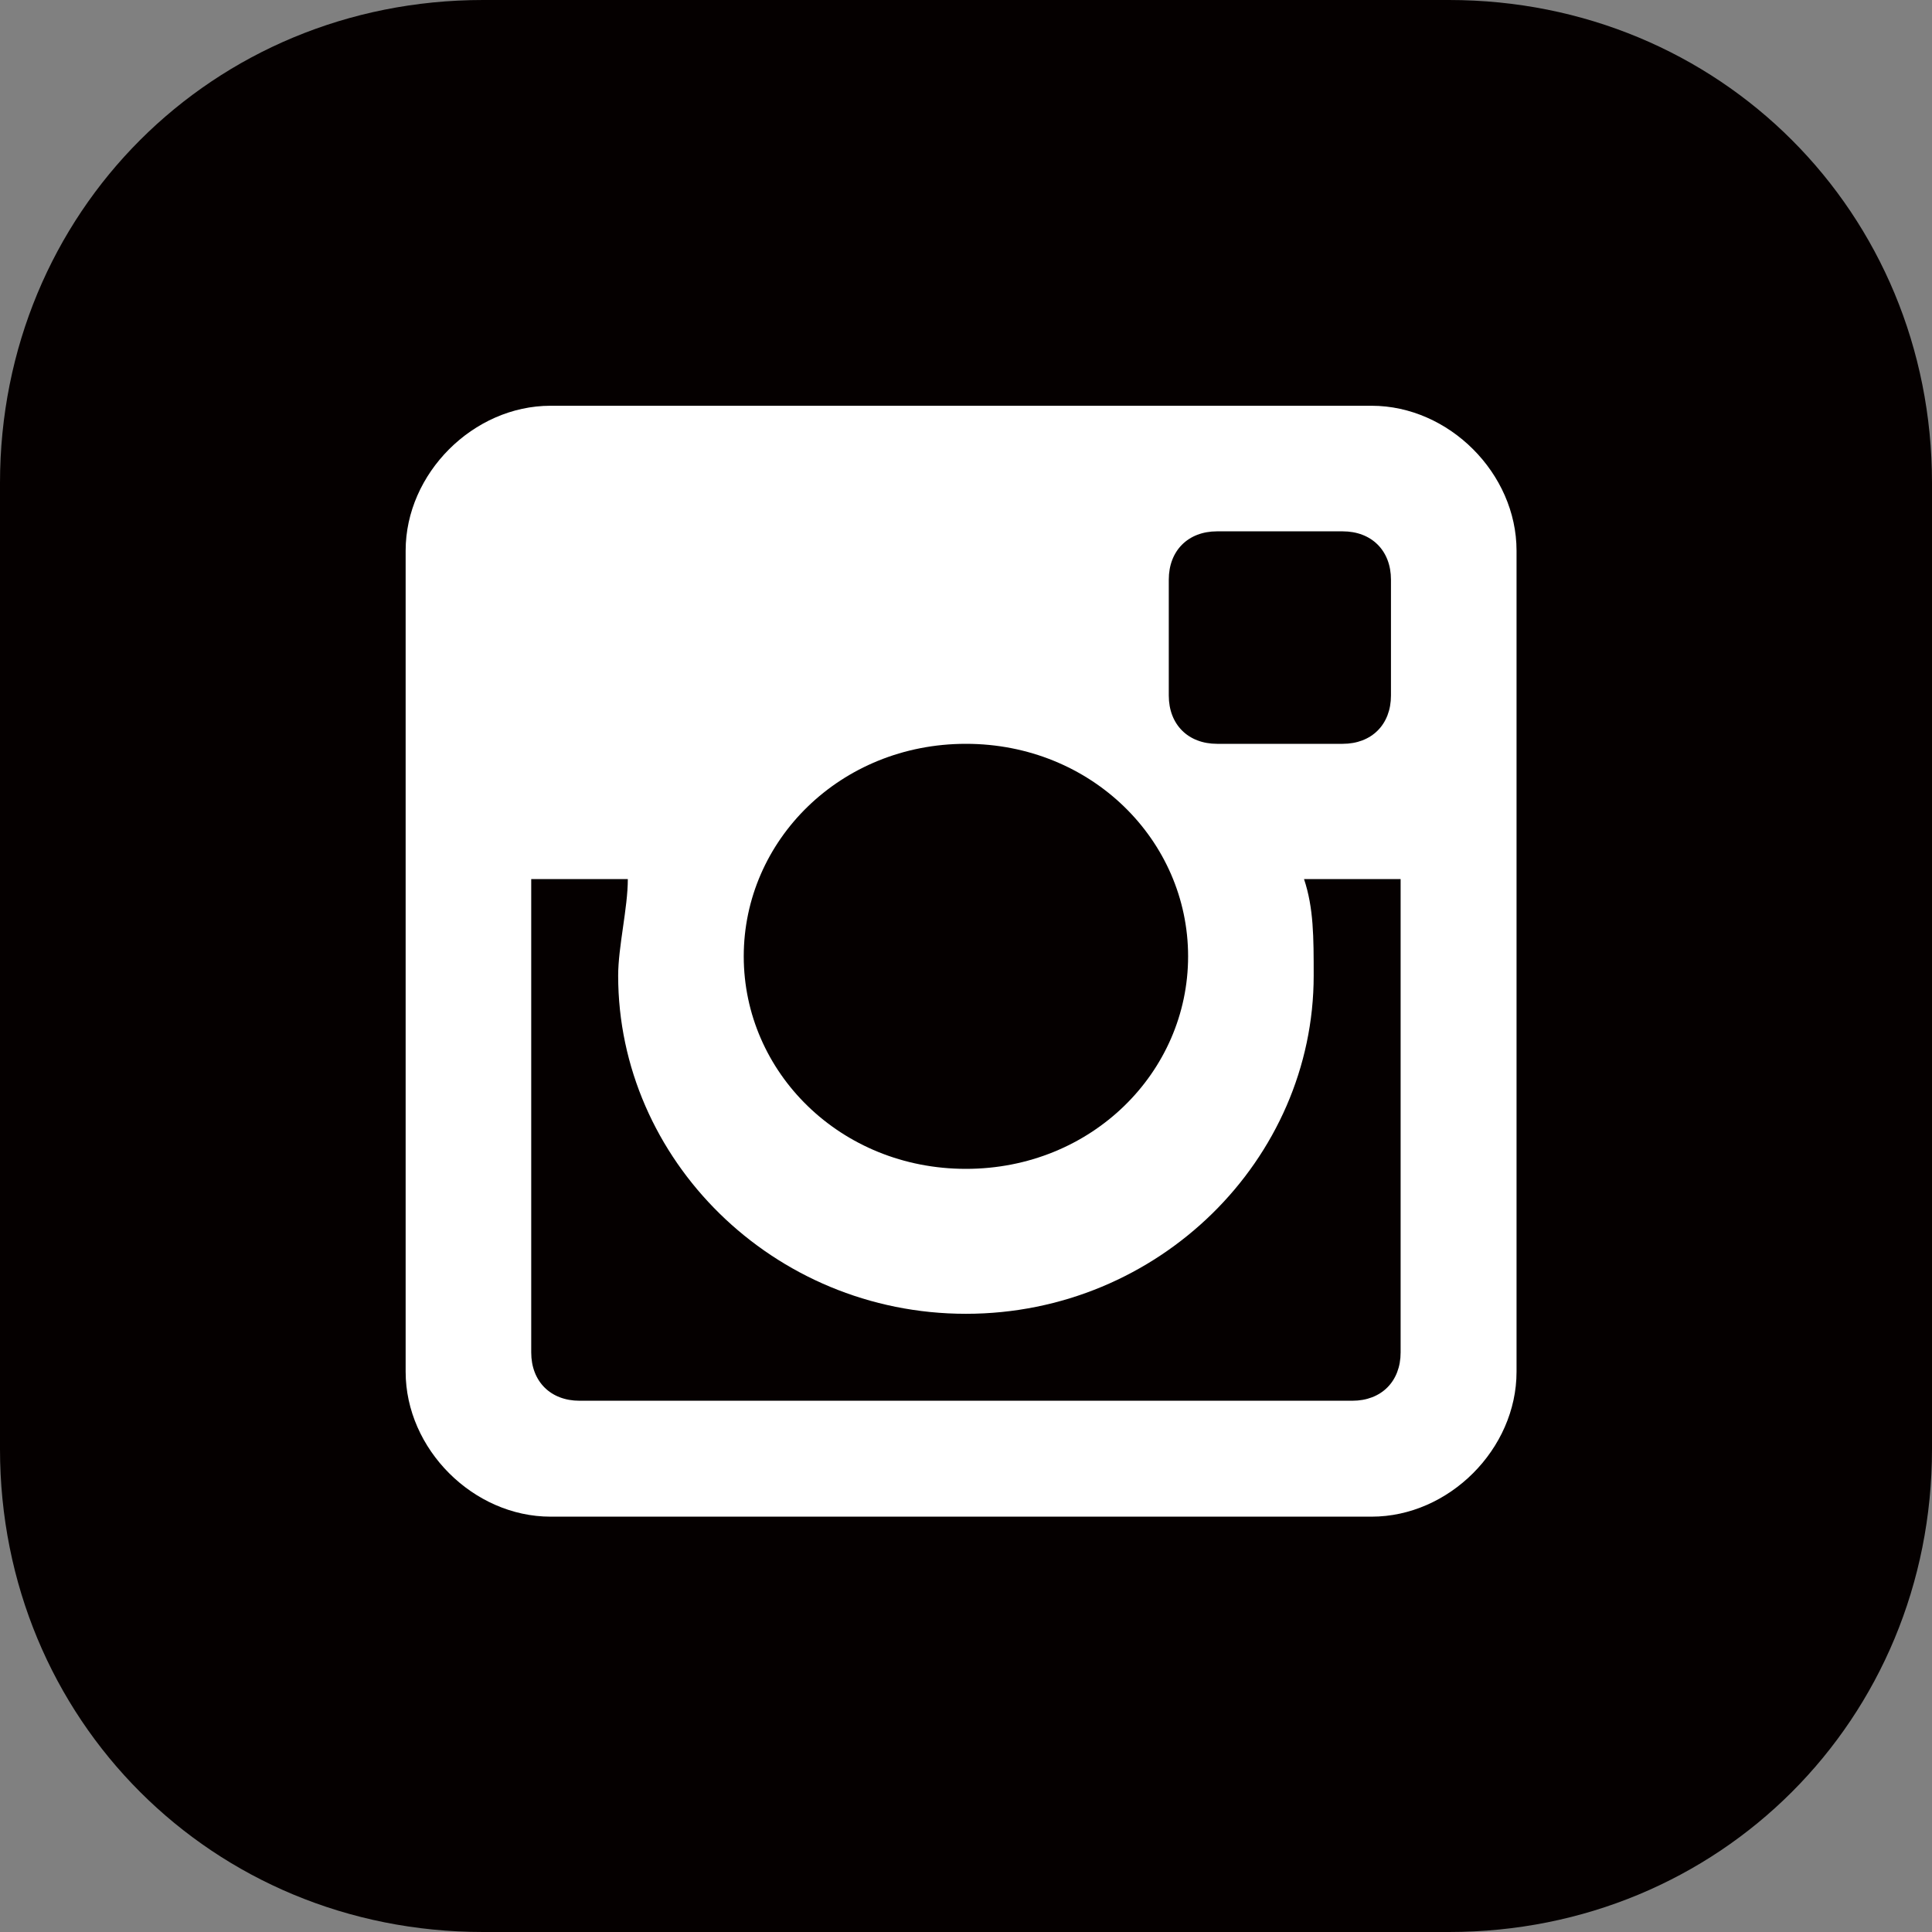 <svg width="50" height="50" viewBox="0 0 50 50" fill="none" xmlns="http://www.w3.org/2000/svg">
<rect x="0" y="0" width="50" height="50" fill="#808080" stroke="none"/>
<path d="M50 37.5C50 44.5 44.5 50 37.5 50H12.5C5.5 50 0 44.5 0 37.5V12.5C0 5.5 5.5 0 12.5 0H37.5C44.5 0 50 5.5 50 12.5V37.5Z" fill="#050000"/>
<path d="M14.248 10.501H35.498C37.498 10.501 39.248 12.251 39.248 14.251V35.501C39.248 37.501 37.498 39.251 35.498 39.251H14.248C12.248 39.251 10.498 37.501 10.498 35.501V14.251C10.498 12.251 12.248 10.501 14.248 10.501ZM31.498 13.751C30.748 13.751 30.248 14.251 30.248 15.001V18C30.248 18.75 30.748 19.25 31.498 19.25H34.748C35.498 19.25 35.998 18.75 35.998 18V15.001C35.998 14.251 35.498 13.751 34.748 13.751H31.498ZM36.248 22.75H33.748C33.998 23.5 33.998 24.25 33.998 25.25C33.998 30 29.998 34.001 24.998 34.001C19.998 34.001 15.998 30 15.998 25.25C15.998 24.5 16.248 23.5 16.248 22.75H13.748V35.001C13.748 35.751 14.248 36.251 14.998 36.251H34.998C35.748 36.251 36.248 35.751 36.248 35.001V22.75ZM24.998 19.25C21.748 19.25 19.248 21.75 19.248 24.75C19.248 27.75 21.748 30.25 24.998 30.25C28.248 30.25 30.748 27.75 30.748 24.75C30.748 21.75 28.248 19.25 24.998 19.25Z" fill="white"/>
</svg>
